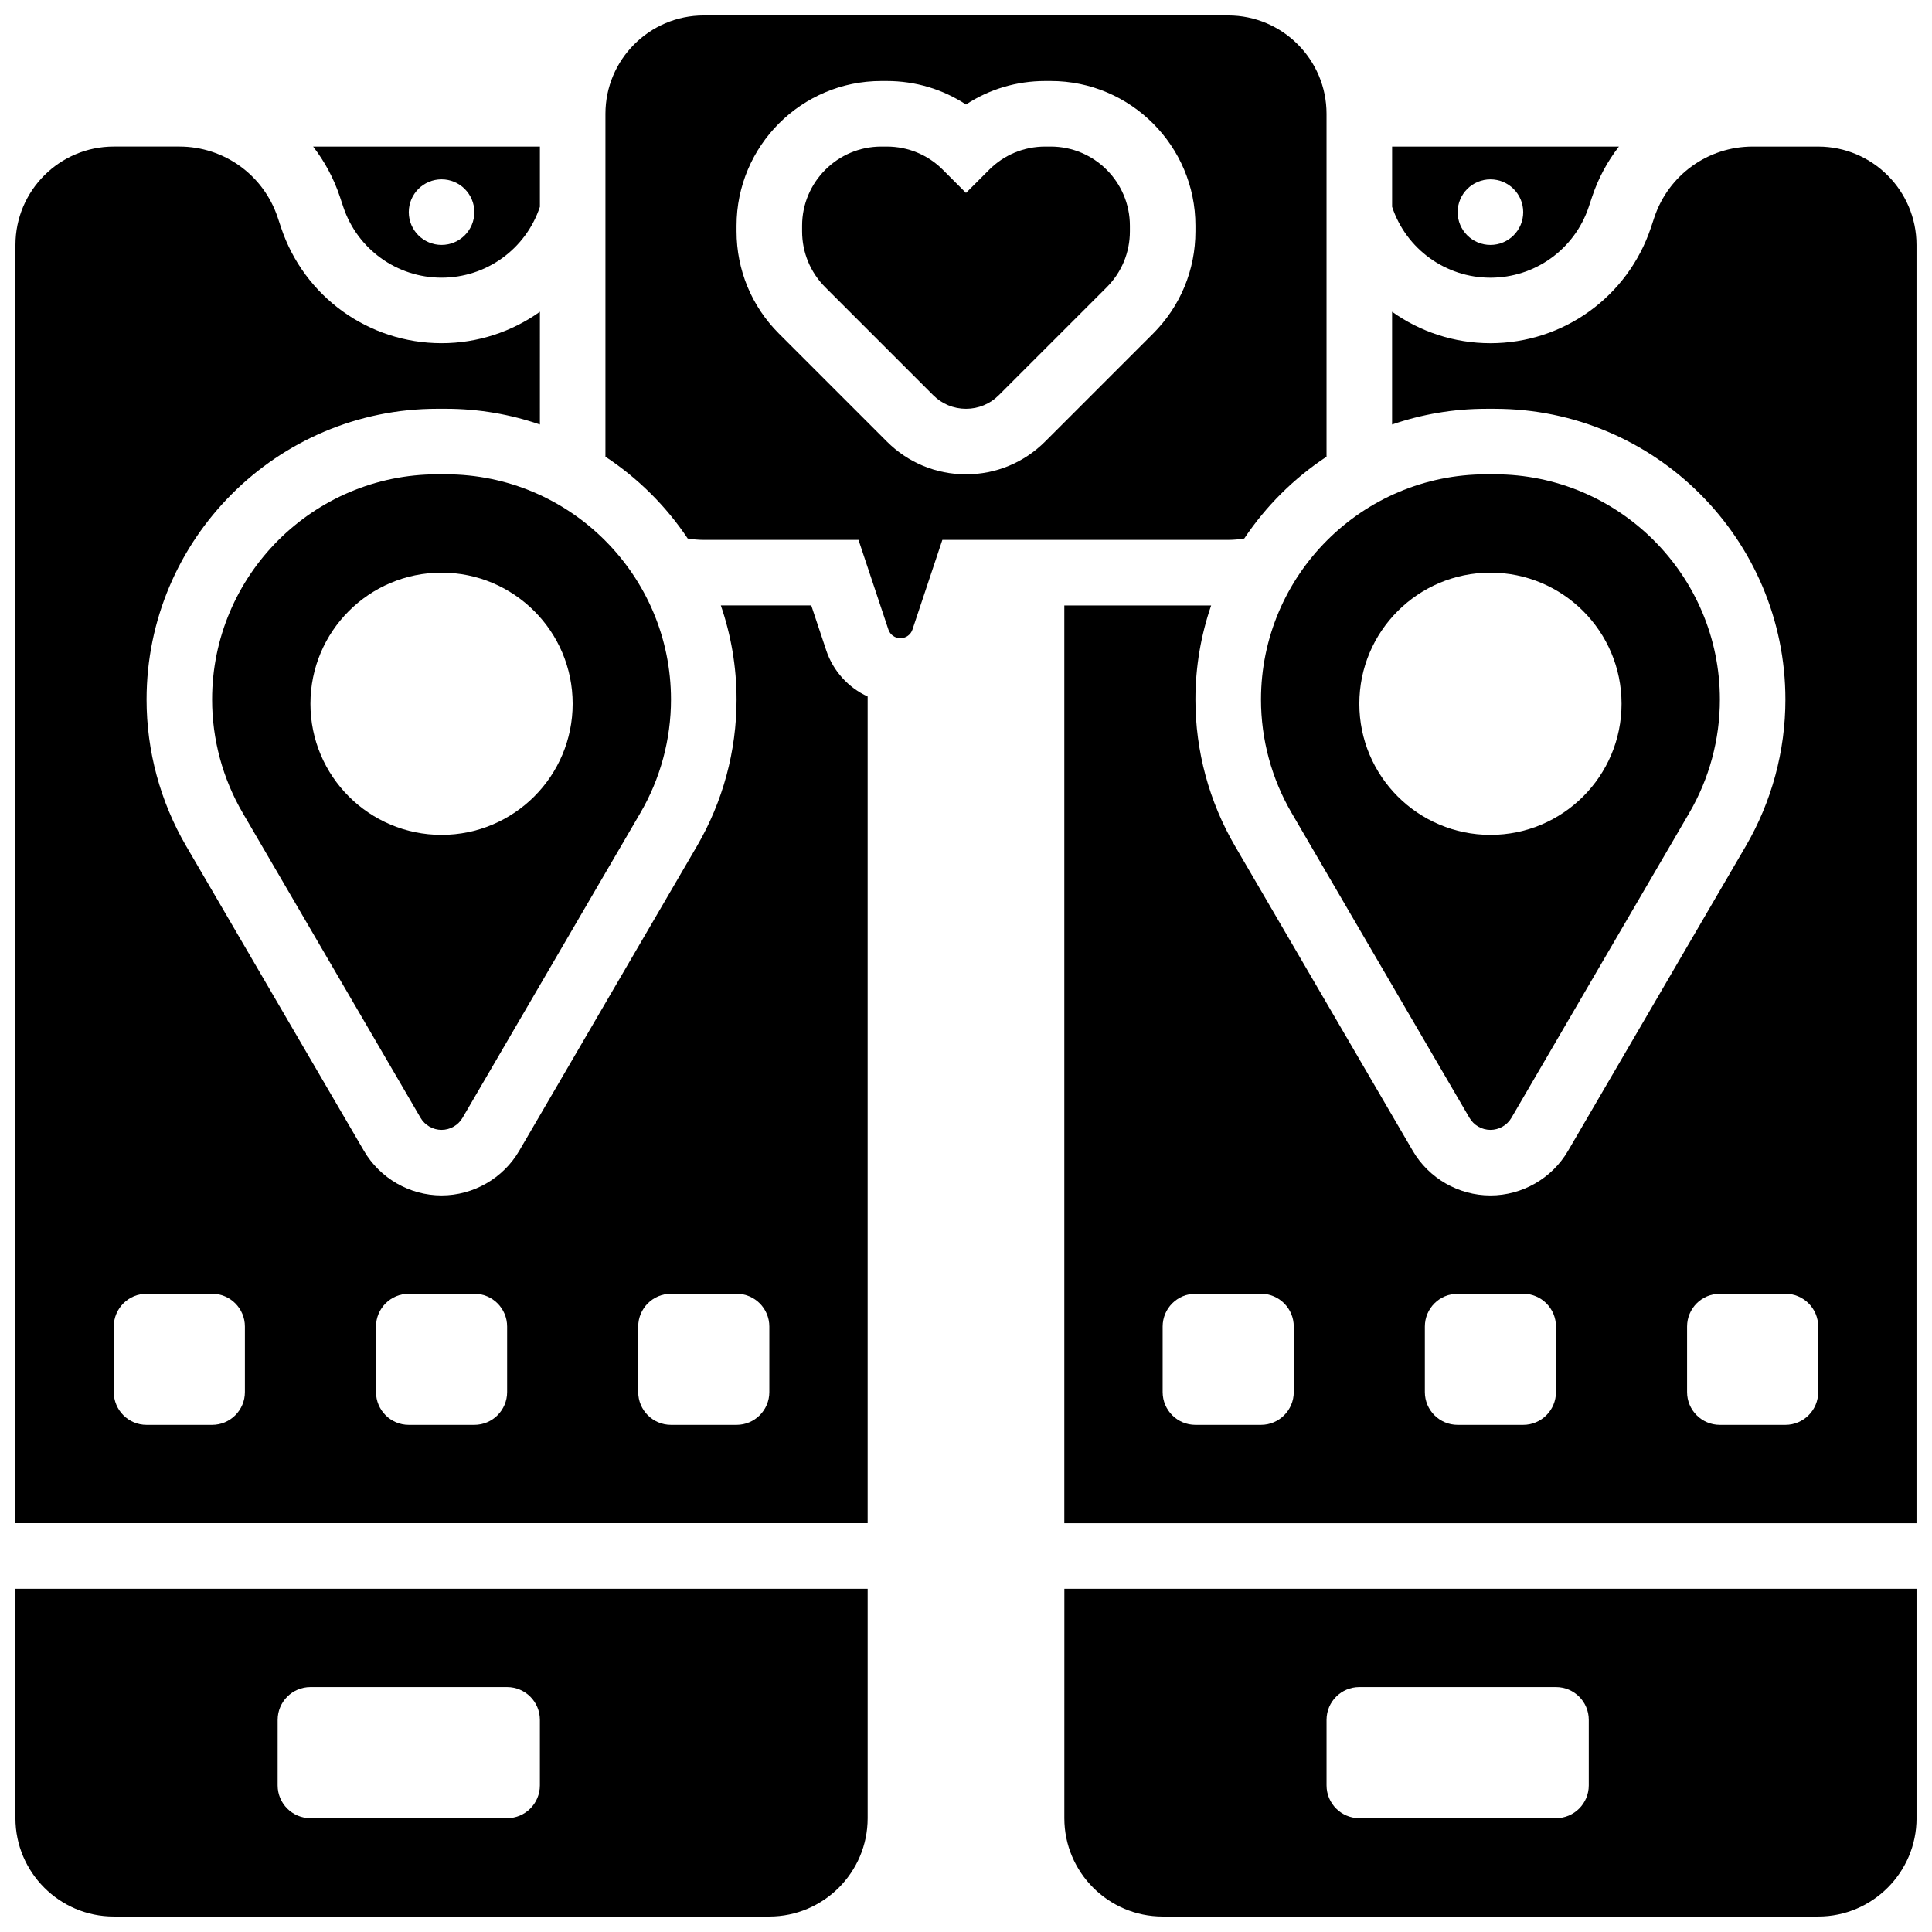 <?xml version="1.0" encoding="UTF-8"?>
<!-- Uploaded to: ICON Repo, www.svgrepo.com, Generator: ICON Repo Mixer Tools -->
<svg width="800px" height="800px" version="1.1" viewBox="144 144 512 512" xmlns="http://www.w3.org/2000/svg">
 <defs>
  <clipPath id="e">
   <path d="m148.09 182h225.91v366h-225.91z"/>
  </clipPath>
  <clipPath id="d">
   <path d="m304 148.09h192v165.91h-192z"/>
  </clipPath>
  <clipPath id="c">
   <path d="m148.09 565h225.91v86.902h-225.91z"/>
  </clipPath>
  <clipPath id="b">
   <path d="m426 182h225.9v366h-225.9z"/>
  </clipPath>
  <clipPath id="a">
   <path d="m426 565h225.9v86.902h-225.9z"/>
  </clipPath>
 </defs>
 <path d="m422.46 182.84h-1.492c-5.602 0-10.867 2.18-14.828 6.141l-6.141 6.141-6.141-6.141c-3.965-3.961-9.23-6.141-14.832-6.141h-1.492c-11.562 0-20.969 9.406-20.969 20.969v1.492c0 5.602 2.18 10.867 6.141 14.828l28.605 28.605c2.32 2.32 5.406 3.598 8.688 3.598s6.367-1.277 8.688-3.598l28.605-28.605c3.961-3.961 6.141-9.227 6.141-14.828v-1.492c-0.004-11.562-9.41-20.969-20.973-20.969z"/>
 <g clip-path="url(#e)">
  <path d="m362.95 316.32-3.957-11.875h-23.965c2.688 7.828 4.168 16.215 4.168 24.945 0 13.633-3.629 27.059-10.496 38.832l-47.113 80.766c-4.254 7.285-12.133 11.812-20.57 11.812s-16.316-4.527-20.566-11.812l-47.113-80.766c-6.867-11.773-10.496-25.203-10.496-38.832 0-42.492 34.57-77.062 77.062-77.062h2.227c8.73 0 17.117 1.48 24.945 4.168l0.004-29.879c-7.426 5.297-16.469 8.336-26.062 8.336-19.332 0-36.426-12.32-42.539-30.66l-0.891-2.676c-3.746-11.234-14.219-18.781-26.059-18.781h-17.375c-14.367 0-26.059 11.691-26.059 26.059v338.77h225.84v-219.08c-5.082-2.344-9.133-6.699-10.988-12.266zm-154.05 196.6c0 4.797-3.891 8.688-8.688 8.688h-17.371c-4.797 0-8.688-3.891-8.688-8.688v-17.371c0-4.797 3.891-8.688 8.688-8.688h17.371c4.797 0 8.688 3.891 8.688 8.688zm69.492 0c0 4.797-3.891 8.688-8.688 8.688h-17.371c-4.797 0-8.688-3.891-8.688-8.688v-17.371c0-4.797 3.891-8.688 8.688-8.688h17.371c4.797 0 8.688 3.891 8.688 8.688zm69.488 0c0 4.797-3.891 8.688-8.688 8.688h-17.371c-4.797 0-8.688-3.891-8.688-8.688v-17.371c0-4.797 3.891-8.688 8.688-8.688h17.371c4.797 0 8.688 3.891 8.688 8.688z"/>
 </g>
 <g clip-path="url(#d)">
  <path d="m473.74 286.71c5.742-8.602 13.172-15.98 21.805-21.676v-90.883c0-14.367-11.691-26.059-26.059-26.059h-138.98c-14.367 0-26.059 11.691-26.059 26.059v90.883c8.633 5.695 16.062 13.074 21.805 21.676 1.41 0.234 2.828 0.363 4.254 0.363h41.008l7.918 23.758c0.461 1.379 1.742 2.301 3.191 2.301s2.734-0.926 3.191-2.301l7.922-23.758h75.75c1.426 0 2.848-0.129 4.254-0.363zm-12.938-81.41c0 10.242-3.988 19.871-11.23 27.113l-28.605 28.605c-5.602 5.598-13.051 8.684-20.969 8.684s-15.367-3.086-20.969-8.684l-28.605-28.605c-7.242-7.242-11.23-16.871-11.23-27.113v-1.492c0-21.141 17.199-38.344 38.34-38.344h1.492c7.562 0 14.789 2.176 20.969 6.227 6.184-4.051 13.41-6.227 20.973-6.227h1.492c21.141 0 38.344 17.203 38.344 38.344z"/>
 </g>
 <path d="m259.9 269.7c-32.914 0-59.691 26.777-59.691 59.691 0 10.559 2.812 20.957 8.133 30.078l47.113 80.766c1.148 1.969 3.281 3.191 5.559 3.191 2.281 0 4.41-1.223 5.559-3.191l47.113-80.766c5.32-9.117 8.133-19.52 8.133-30.078 0-32.914-26.777-59.691-59.691-59.691zm35.859 60.805c0 19.188-15.555 34.746-34.746 34.746-19.188 0-34.746-15.555-34.746-34.746 0-19.188 15.555-34.746 34.746-34.746s34.746 15.555 34.746 34.746z"/>
 <g clip-path="url(#c)">
  <path d="m148.09 625.84c0 14.367 11.691 26.059 26.059 26.059h173.73c14.367 0 26.059-11.691 26.059-26.059v-60.805h-225.84zm69.492-26.059c0-4.797 3.891-8.688 8.688-8.688h52.117c4.797 0 8.688 3.891 8.688 8.688v17.371c0 4.797-3.891 8.688-8.688 8.688h-52.121c-4.797 0-8.688-3.891-8.688-8.688z"/>
 </g>
 <path d="m486.31 359.47 47.113 80.766c1.148 1.969 3.277 3.191 5.559 3.191s4.41-1.223 5.559-3.191l47.113-80.766c5.32-9.117 8.133-19.52 8.133-30.078 0-32.914-26.777-59.691-59.691-59.691h-2.227c-32.914 0-59.691 26.777-59.691 59.691 0 10.559 2.812 20.957 8.133 30.078zm52.672-63.711c19.188 0 34.746 15.555 34.746 34.746 0 19.188-15.555 34.746-34.746 34.746-19.188 0-34.746-15.555-34.746-34.746 0-19.191 15.559-34.746 34.746-34.746z"/>
 <path d="m234.96 198.8c3.746 11.238 14.219 18.785 26.059 18.785s22.312-7.547 26.059-18.781v-15.965h-60.102c3.035 3.922 5.461 8.387 7.094 13.285zm26.059-7.273c4.797 0 8.688 3.891 8.688 8.688s-3.891 8.688-8.688 8.688-8.688-3.891-8.688-8.688c0.004-4.801 3.891-8.688 8.688-8.688z"/>
 <g clip-path="url(#b)">
  <path d="m625.84 182.84h-17.371c-11.84 0-22.312 7.547-26.059 18.781l-0.891 2.676c-6.117 18.34-23.211 30.66-42.543 30.66-9.594 0-18.637-3.039-26.059-8.336v29.875c7.828-2.688 16.215-4.164 24.945-4.164h2.227c42.492 0 77.062 34.57 77.062 77.062 0 13.633-3.629 27.059-10.496 38.832l-47.113 80.766c-4.25 7.285-12.133 11.812-20.566 11.812-8.438 0-16.316-4.527-20.566-11.812l-47.113-80.766c-6.867-11.773-10.496-25.199-10.496-38.832 0-8.73 1.48-17.117 4.168-24.945h-38.914v243.22h225.84v-338.77c0-14.367-11.691-26.059-26.059-26.059zm-138.98 330.08c0 4.797-3.891 8.688-8.688 8.688h-17.371c-4.797 0-8.688-3.891-8.688-8.688v-17.371c0-4.797 3.891-8.688 8.688-8.688h17.371c4.797 0 8.688 3.891 8.688 8.688zm69.488 0c0 4.797-3.891 8.688-8.688 8.688h-17.371c-4.797 0-8.688-3.891-8.688-8.688v-17.371c0-4.797 3.891-8.688 8.688-8.688h17.371c4.797 0 8.688 3.891 8.688 8.688zm69.492 0c0 4.797-3.891 8.688-8.688 8.688h-17.371c-4.797 0-8.688-3.891-8.688-8.688v-17.371c0-4.797 3.891-8.688 8.688-8.688h17.371c4.797 0 8.688 3.891 8.688 8.688z"/>
 </g>
 <path d="m538.98 217.59c11.84 0 22.312-7.547 26.059-18.781l0.891-2.676c1.633-4.902 4.059-9.367 7.094-13.285l-60.102-0.004v15.961c3.746 11.238 14.219 18.785 26.059 18.785zm0-26.059c4.797 0 8.688 3.891 8.688 8.688s-3.891 8.688-8.688 8.688-8.688-3.891-8.688-8.688c0-4.801 3.891-8.688 8.688-8.688z"/>
 <g clip-path="url(#a)">
  <path d="m426.06 625.84c0 14.367 11.691 26.059 26.059 26.059h173.73c14.367 0 26.059-11.691 26.059-26.059v-60.805h-225.84zm69.488-26.059c0-4.797 3.891-8.688 8.688-8.688h52.117c4.797 0 8.688 3.891 8.688 8.688v17.371c0 4.797-3.891 8.688-8.688 8.688h-52.117c-4.797 0-8.688-3.891-8.688-8.688z"/>
 </g>
</svg>